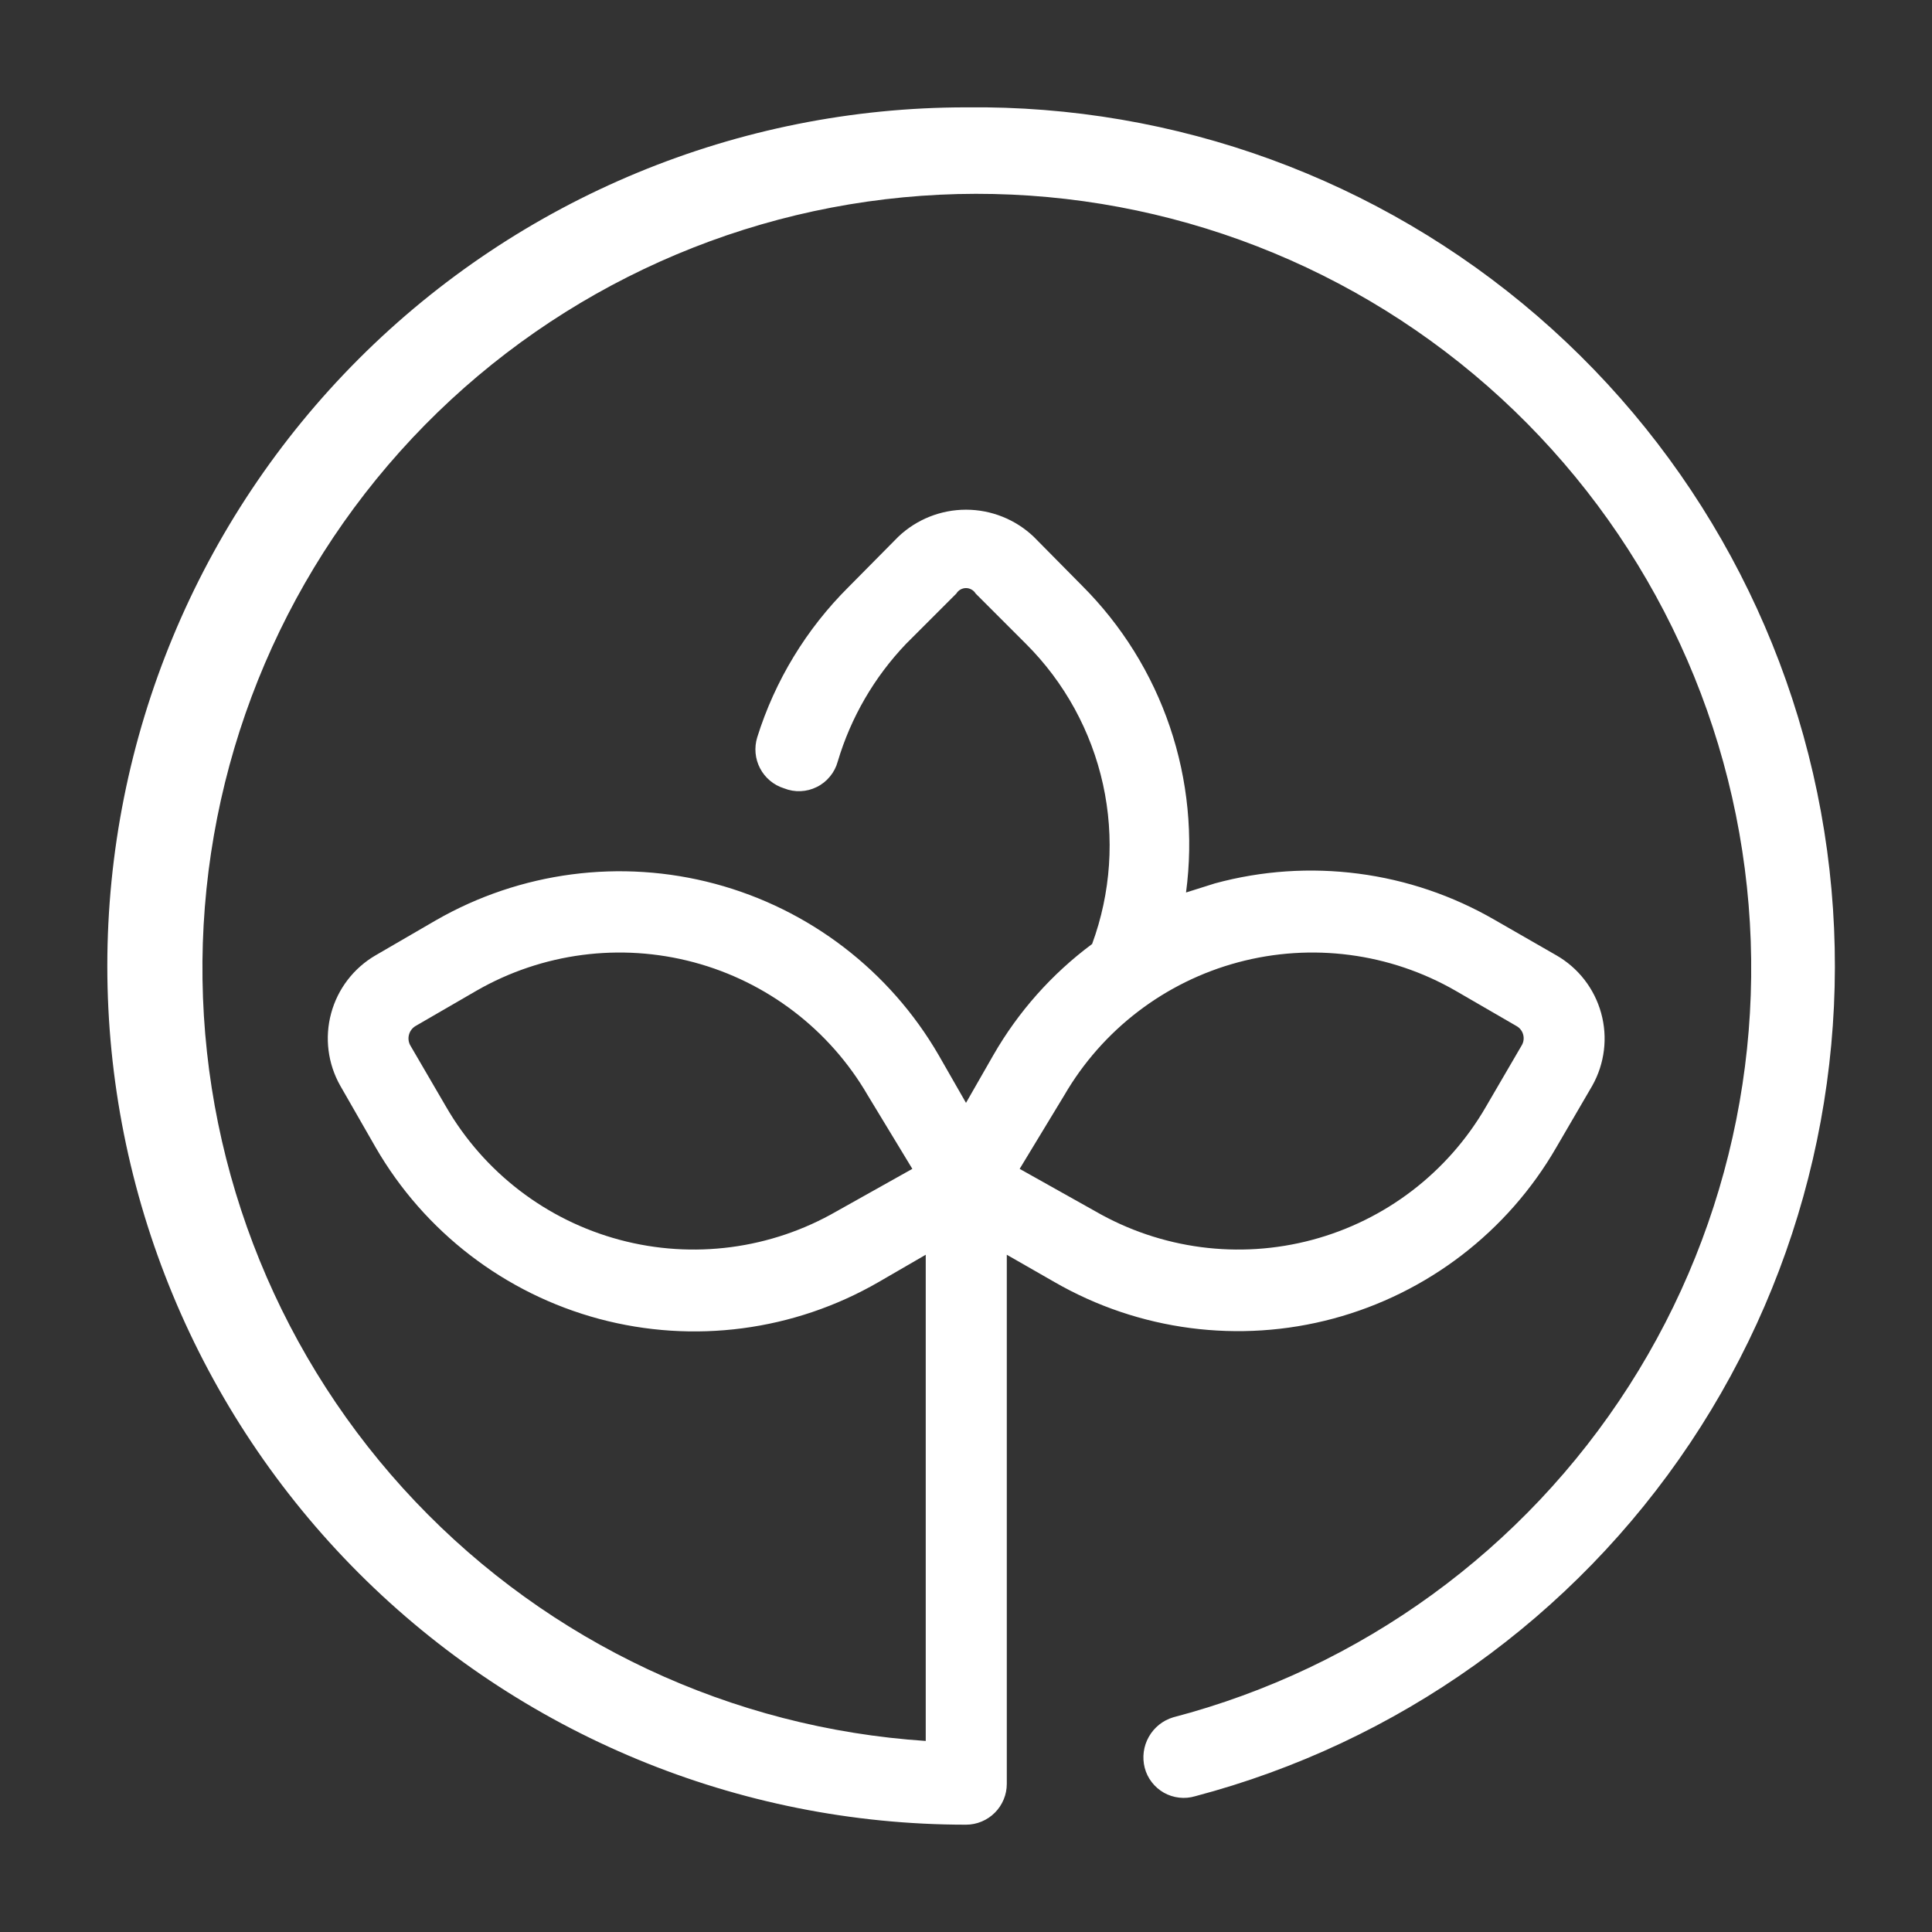<svg xmlns="http://www.w3.org/2000/svg" fill="none" viewBox="0 0 44 44" height="44" width="44">
<rect x="0" y="0" width="44" height="44" fill="#333333" stroke="none"/>
<path fill="white" d="M22 2.445C16.813 2.445 11.839 4.505 8.172 8.172C4.505 11.84 2.444 16.814 2.444 22C2.444 27.186 4.505 32.16 8.172 35.828C11.839 39.495 16.813 41.556 22 41.556C22.122 41.556 22.243 41.532 22.355 41.485C22.468 41.438 22.57 41.37 22.657 41.283C22.743 41.197 22.811 41.095 22.858 40.982C22.905 40.87 22.929 40.749 22.929 40.627V28.576L24.017 29.199C25.939 30.306 28.223 30.605 30.365 30.03C32.508 29.454 34.335 28.052 35.444 26.131L36.263 24.726C36.546 24.223 36.619 23.628 36.465 23.072C36.312 22.516 35.945 22.043 35.444 21.756L34.039 20.949C33.085 20.397 32.031 20.039 30.938 19.897C29.845 19.754 28.735 19.829 27.671 20.118L27.011 20.326C27.18 19.056 27.054 17.765 26.643 16.553C26.232 15.34 25.546 14.239 24.64 13.335L23.54 12.222C23.124 11.828 22.573 11.608 22 11.608C21.427 11.608 20.875 11.828 20.46 12.222L19.323 13.371C18.363 14.326 17.649 15.501 17.245 16.793C17.173 17.028 17.196 17.283 17.311 17.5C17.425 17.718 17.622 17.881 17.857 17.954C17.977 18.002 18.105 18.024 18.234 18.018C18.363 18.013 18.489 17.98 18.604 17.922C18.72 17.865 18.822 17.783 18.903 17.683C18.985 17.584 19.045 17.468 19.079 17.343C19.377 16.341 19.909 15.424 20.631 14.667L21.78 13.518C21.803 13.48 21.835 13.448 21.873 13.427C21.912 13.405 21.956 13.393 22 13.393C22.044 13.393 22.088 13.405 22.126 13.427C22.165 13.448 22.197 13.48 22.22 13.518L23.369 14.667C24.246 15.543 24.853 16.652 25.12 17.863C25.386 19.074 25.3 20.335 24.872 21.499C23.956 22.179 23.191 23.04 22.623 24.029L22 25.117L21.377 24.029C20.262 22.106 18.431 20.703 16.284 20.128C14.138 19.553 11.851 19.853 9.924 20.961L8.555 21.756C8.057 22.045 7.693 22.519 7.542 23.075C7.391 23.631 7.465 24.224 7.749 24.726L8.555 26.131C9.667 28.056 11.499 29.461 13.646 30.037C15.794 30.612 18.082 30.311 20.008 29.199L21.083 28.576V39.649C16.661 39.357 12.511 37.41 9.459 34.197C6.407 30.984 4.676 26.739 4.612 22.308C4.547 17.876 6.153 13.583 9.11 10.282C12.068 6.981 16.159 4.915 20.571 4.494C24.983 4.073 29.391 5.328 32.919 8.01C36.447 10.692 38.837 14.604 39.611 18.967C40.386 23.331 39.49 27.826 37.101 31.559C34.712 35.291 31.005 37.988 26.718 39.111C26.482 39.182 26.284 39.341 26.163 39.556C26.042 39.77 26.009 40.022 26.07 40.26C26.101 40.379 26.155 40.491 26.231 40.588C26.306 40.686 26.4 40.767 26.507 40.828C26.614 40.888 26.732 40.926 26.855 40.94C26.977 40.954 27.101 40.943 27.219 40.908C31.832 39.691 35.842 36.83 38.492 32.863C41.143 28.896 42.252 24.097 41.611 19.369C40.969 14.642 38.621 10.312 35.009 7.194C31.398 4.077 26.771 2.388 22 2.445ZM24.237 24.946C25.105 23.451 26.53 22.362 28.2 21.915C29.869 21.469 31.648 21.701 33.147 22.562L34.54 23.369C34.612 23.41 34.666 23.478 34.688 23.558C34.711 23.638 34.702 23.724 34.662 23.797L33.843 25.202C32.979 26.698 31.556 27.789 29.888 28.236C28.219 28.683 26.442 28.449 24.945 27.586L23.222 26.62L24.237 24.946ZM19.054 27.586C17.558 28.449 15.78 28.683 14.112 28.236C12.443 27.789 11.021 26.698 10.157 25.202L9.338 23.797C9.301 23.723 9.293 23.638 9.316 23.559C9.338 23.48 9.39 23.412 9.46 23.369L10.853 22.562C12.352 21.701 14.13 21.469 15.8 21.915C17.47 22.362 18.895 23.451 19.763 24.946L20.778 26.62L19.054 27.586Z"></path>
</svg>
